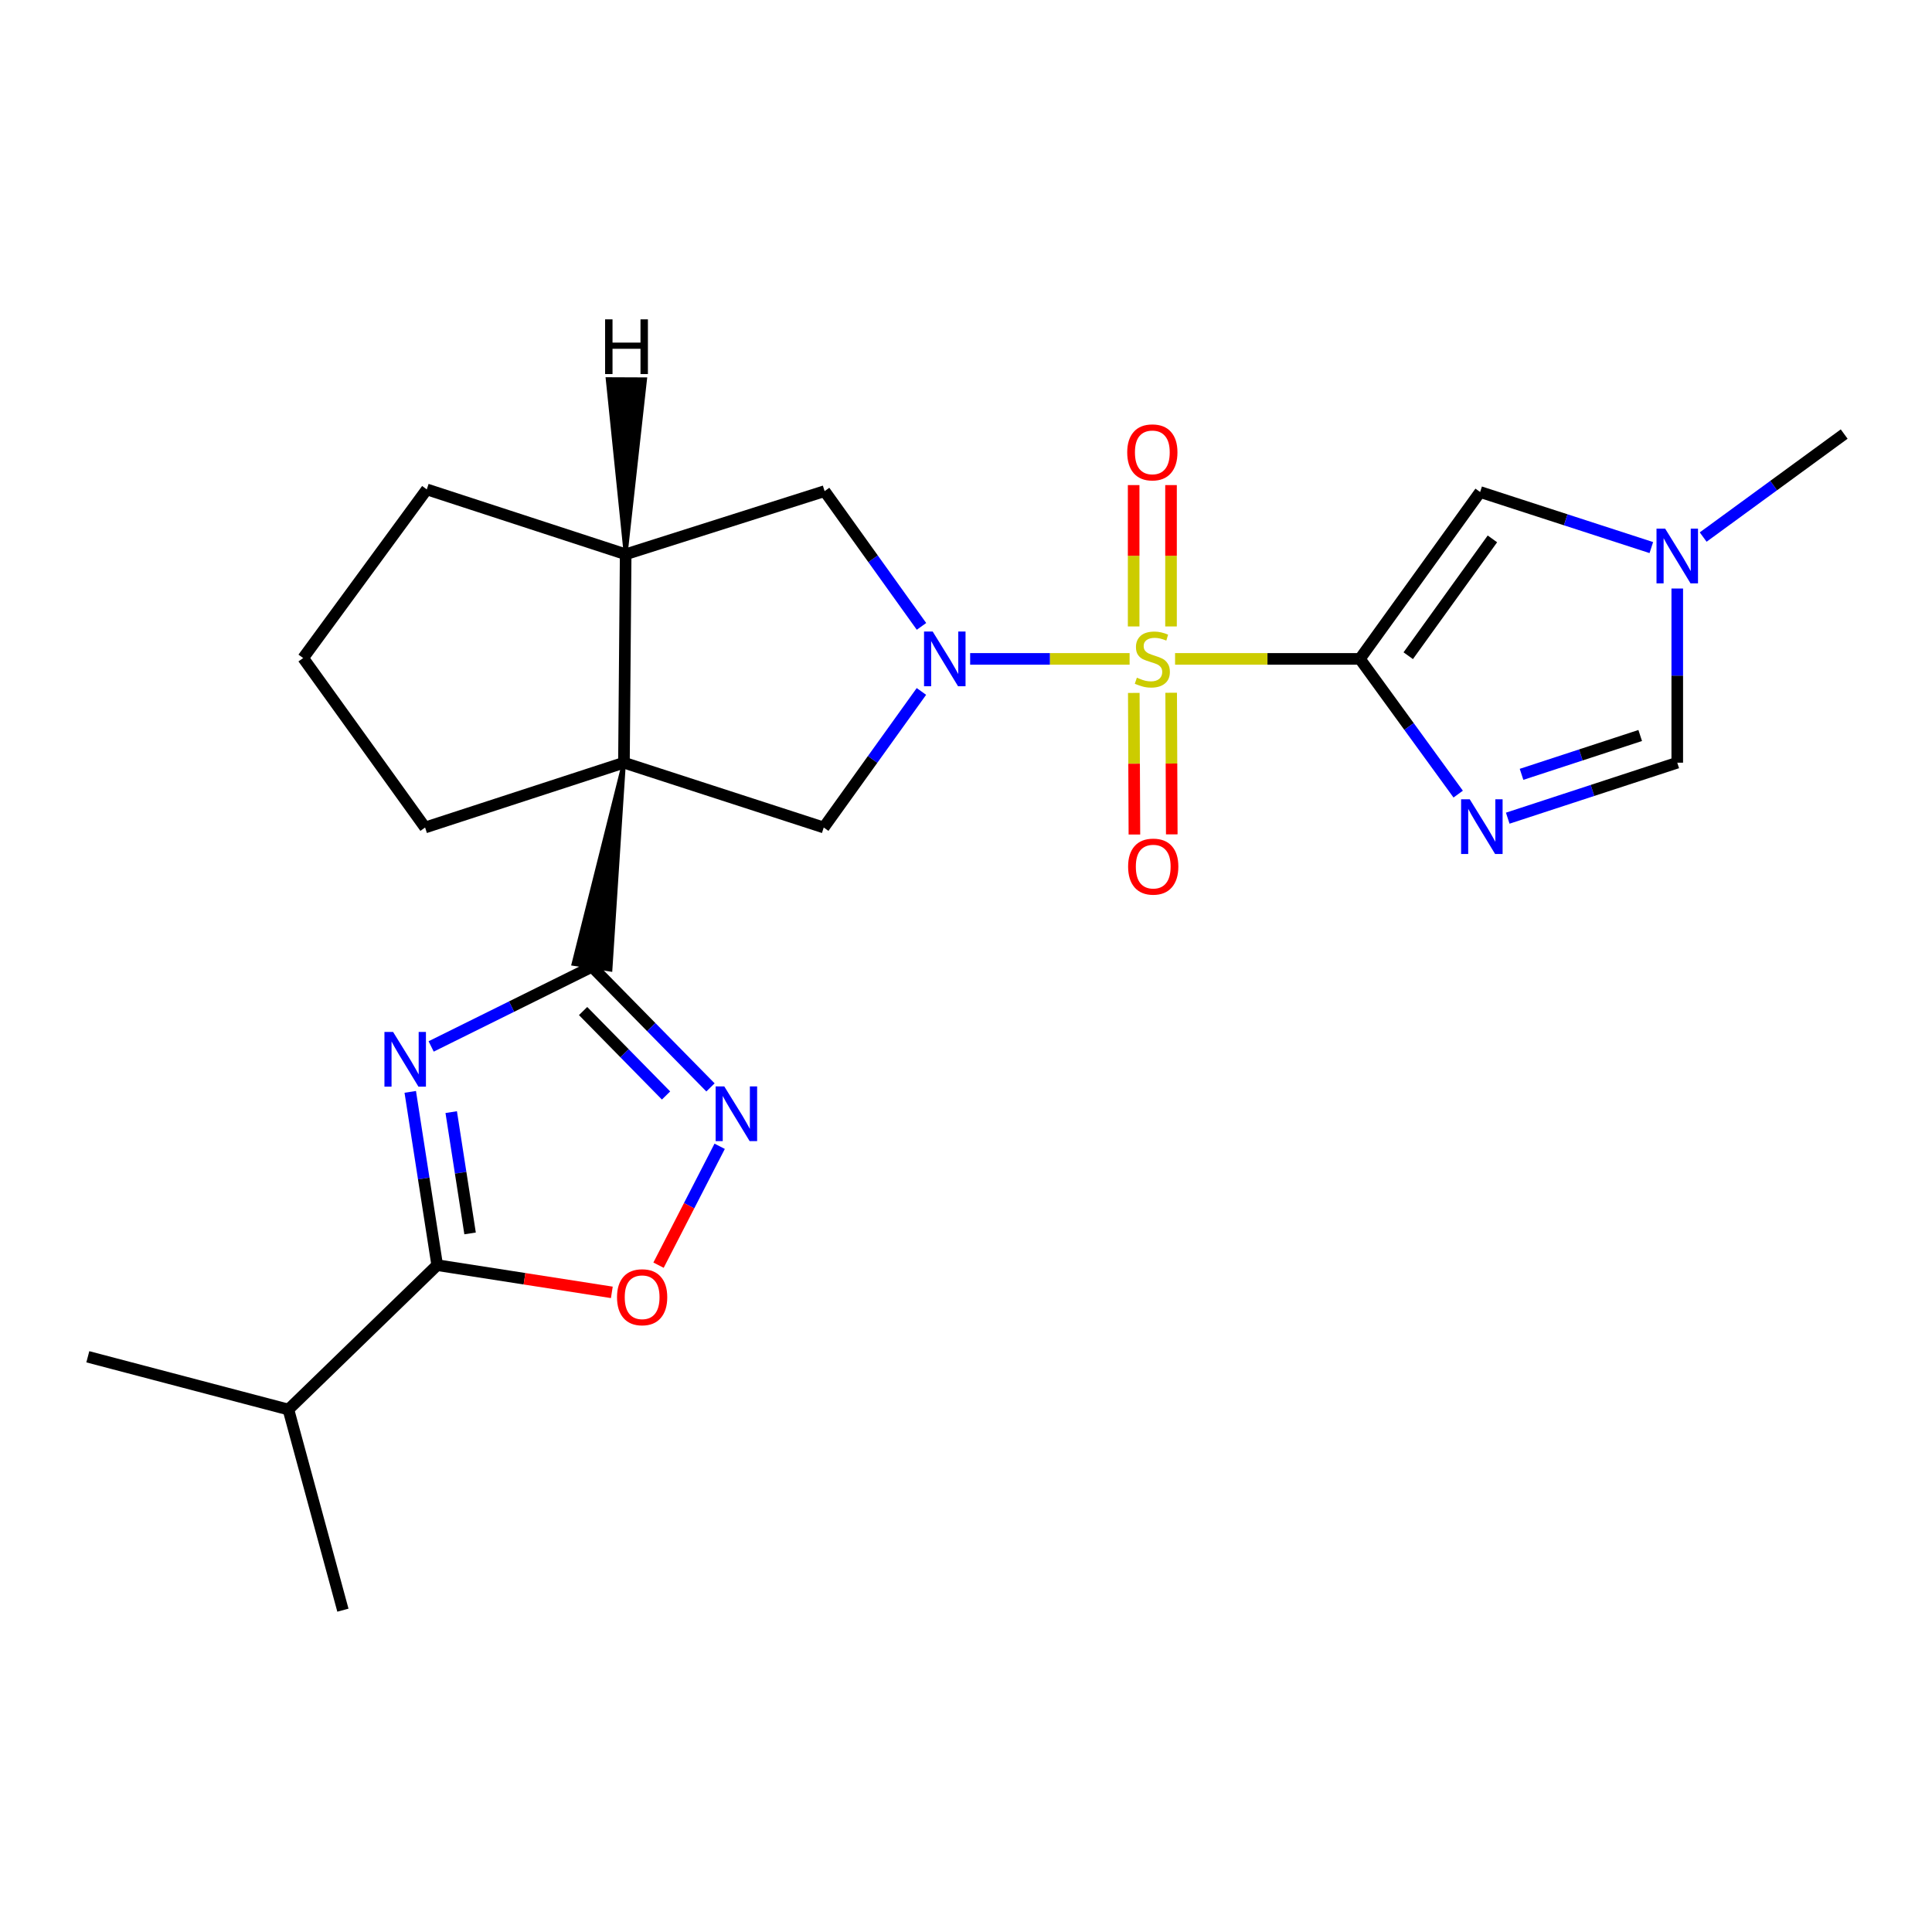 <?xml version='1.0' encoding='iso-8859-1'?>
<svg version='1.1' baseProfile='full'
              xmlns='http://www.w3.org/2000/svg'
                      xmlns:rdkit='http://www.rdkit.org/xml'
                      xmlns:xlink='http://www.w3.org/1999/xlink'
                  xml:space='preserve'
width='1000px' height='1000px' viewBox='0 0 1000 1000'>
<!-- END OF HEADER -->
<rect style='opacity:1.0;fill:#FFFFFF;stroke:none' width='1000' height='1000' x='0' y='0'> </rect>
<path class='bond-0' d='M 608.213,341.044 L 656.044,341.044' style='fill:none;fill-rule:evenodd;stroke:#CCCC00;stroke-width:6px;stroke-linecap:butt;stroke-linejoin:miter;stroke-opacity:1' />
<path class='bond-0' d='M 656.044,341.044 L 703.876,341.044' style='fill:none;fill-rule:evenodd;stroke:#000000;stroke-width:6px;stroke-linecap:butt;stroke-linejoin:miter;stroke-opacity:1' />
<path class='bond-1' d='M 584.681,341.044 L 543.416,341.044' style='fill:none;fill-rule:evenodd;stroke:#CCCC00;stroke-width:6px;stroke-linecap:butt;stroke-linejoin:miter;stroke-opacity:1' />
<path class='bond-1' d='M 543.416,341.044 L 502.15,341.044' style='fill:none;fill-rule:evenodd;stroke:#0000FF;stroke-width:6px;stroke-linecap:butt;stroke-linejoin:miter;stroke-opacity:1' />
<path class='bond-15' d='M 606.118,324.249 L 606.118,287.665' style='fill:none;fill-rule:evenodd;stroke:#CCCC00;stroke-width:6px;stroke-linecap:butt;stroke-linejoin:miter;stroke-opacity:1' />
<path class='bond-15' d='M 606.118,287.665 L 606.118,251.081' style='fill:none;fill-rule:evenodd;stroke:#FF0000;stroke-width:6px;stroke-linecap:butt;stroke-linejoin:miter;stroke-opacity:1' />
<path class='bond-15' d='M 586.777,324.249 L 586.777,287.665' style='fill:none;fill-rule:evenodd;stroke:#CCCC00;stroke-width:6px;stroke-linecap:butt;stroke-linejoin:miter;stroke-opacity:1' />
<path class='bond-15' d='M 586.777,287.665 L 586.777,251.081' style='fill:none;fill-rule:evenodd;stroke:#FF0000;stroke-width:6px;stroke-linecap:butt;stroke-linejoin:miter;stroke-opacity:1' />
<path class='bond-16' d='M 586.852,358.651 L 587.01,395.299' style='fill:none;fill-rule:evenodd;stroke:#CCCC00;stroke-width:6px;stroke-linecap:butt;stroke-linejoin:miter;stroke-opacity:1' />
<path class='bond-16' d='M 587.01,395.299 L 587.167,431.947' style='fill:none;fill-rule:evenodd;stroke:#FF0000;stroke-width:6px;stroke-linecap:butt;stroke-linejoin:miter;stroke-opacity:1' />
<path class='bond-16' d='M 606.193,358.568 L 606.351,395.216' style='fill:none;fill-rule:evenodd;stroke:#CCCC00;stroke-width:6px;stroke-linecap:butt;stroke-linejoin:miter;stroke-opacity:1' />
<path class='bond-16' d='M 606.351,395.216 L 606.508,431.864' style='fill:none;fill-rule:evenodd;stroke:#FF0000;stroke-width:6px;stroke-linecap:butt;stroke-linejoin:miter;stroke-opacity:1' />
<path class='bond-5' d='M 703.876,341.044 L 729.316,376.037' style='fill:none;fill-rule:evenodd;stroke:#000000;stroke-width:6px;stroke-linecap:butt;stroke-linejoin:miter;stroke-opacity:1' />
<path class='bond-5' d='M 729.316,376.037 L 754.757,411.03' style='fill:none;fill-rule:evenodd;stroke:#0000FF;stroke-width:6px;stroke-linecap:butt;stroke-linejoin:miter;stroke-opacity:1' />
<path class='bond-9' d='M 703.876,341.044 L 766.111,254.665' style='fill:none;fill-rule:evenodd;stroke:#000000;stroke-width:6px;stroke-linecap:butt;stroke-linejoin:miter;stroke-opacity:1' />
<path class='bond-9' d='M 728.903,339.393 L 772.468,278.928' style='fill:none;fill-rule:evenodd;stroke:#000000;stroke-width:6px;stroke-linecap:butt;stroke-linejoin:miter;stroke-opacity:1' />
<path class='bond-8' d='M 476.925,357.889 L 451.645,393.102' style='fill:none;fill-rule:evenodd;stroke:#0000FF;stroke-width:6px;stroke-linecap:butt;stroke-linejoin:miter;stroke-opacity:1' />
<path class='bond-8' d='M 451.645,393.102 L 426.365,428.314' style='fill:none;fill-rule:evenodd;stroke:#000000;stroke-width:6px;stroke-linecap:butt;stroke-linejoin:miter;stroke-opacity:1' />
<path class='bond-14' d='M 476.962,324.213 L 451.889,289.213' style='fill:none;fill-rule:evenodd;stroke:#0000FF;stroke-width:6px;stroke-linecap:butt;stroke-linejoin:miter;stroke-opacity:1' />
<path class='bond-14' d='M 451.889,289.213 L 426.816,254.213' style='fill:none;fill-rule:evenodd;stroke:#000000;stroke-width:6px;stroke-linecap:butt;stroke-linejoin:miter;stroke-opacity:1' />
<path class='bond-2' d='M 322.955,394.769 L 426.365,428.314' style='fill:none;fill-rule:evenodd;stroke:#000000;stroke-width:6px;stroke-linecap:butt;stroke-linejoin:miter;stroke-opacity:1' />
<path class='bond-3' d='M 322.955,394.769 L 296.853,498.895 L 315.961,501.889 Z' style='fill:#000000;fill-rule:evenodd;fill-opacity:1;stroke:#000000;stroke-width:2px;stroke-linecap:butt;stroke-linejoin:miter;stroke-opacity:1;' />
<path class='bond-18' d='M 322.955,394.769 L 220.028,428.314' style='fill:none;fill-rule:evenodd;stroke:#000000;stroke-width:6px;stroke-linecap:butt;stroke-linejoin:miter;stroke-opacity:1' />
<path class='bond-24' d='M 322.955,394.769 L 323.847,286.9' style='fill:none;fill-rule:evenodd;stroke:#000000;stroke-width:6px;stroke-linecap:butt;stroke-linejoin:miter;stroke-opacity:1' />
<path class='bond-4' d='M 306.407,500.392 L 264.784,521.014' style='fill:none;fill-rule:evenodd;stroke:#000000;stroke-width:6px;stroke-linecap:butt;stroke-linejoin:miter;stroke-opacity:1' />
<path class='bond-4' d='M 264.784,521.014 L 223.161,541.636' style='fill:none;fill-rule:evenodd;stroke:#0000FF;stroke-width:6px;stroke-linecap:butt;stroke-linejoin:miter;stroke-opacity:1' />
<path class='bond-6' d='M 306.407,500.392 L 337.075,531.615' style='fill:none;fill-rule:evenodd;stroke:#000000;stroke-width:6px;stroke-linecap:butt;stroke-linejoin:miter;stroke-opacity:1' />
<path class='bond-6' d='M 337.075,531.615 L 367.743,562.838' style='fill:none;fill-rule:evenodd;stroke:#0000FF;stroke-width:6px;stroke-linecap:butt;stroke-linejoin:miter;stroke-opacity:1' />
<path class='bond-6' d='M 301.809,523.312 L 323.277,545.168' style='fill:none;fill-rule:evenodd;stroke:#000000;stroke-width:6px;stroke-linecap:butt;stroke-linejoin:miter;stroke-opacity:1' />
<path class='bond-6' d='M 323.277,545.168 L 344.744,567.024' style='fill:none;fill-rule:evenodd;stroke:#0000FF;stroke-width:6px;stroke-linecap:butt;stroke-linejoin:miter;stroke-opacity:1' />
<path class='bond-7' d='M 212.345,565.149 L 219.319,609.995' style='fill:none;fill-rule:evenodd;stroke:#0000FF;stroke-width:6px;stroke-linecap:butt;stroke-linejoin:miter;stroke-opacity:1' />
<path class='bond-7' d='M 219.319,609.995 L 226.293,654.84' style='fill:none;fill-rule:evenodd;stroke:#000000;stroke-width:6px;stroke-linecap:butt;stroke-linejoin:miter;stroke-opacity:1' />
<path class='bond-7' d='M 233.549,575.631 L 238.43,607.023' style='fill:none;fill-rule:evenodd;stroke:#0000FF;stroke-width:6px;stroke-linecap:butt;stroke-linejoin:miter;stroke-opacity:1' />
<path class='bond-7' d='M 238.43,607.023 L 243.312,638.415' style='fill:none;fill-rule:evenodd;stroke:#000000;stroke-width:6px;stroke-linecap:butt;stroke-linejoin:miter;stroke-opacity:1' />
<path class='bond-12' d='M 780.403,423.488 L 824.274,409.128' style='fill:none;fill-rule:evenodd;stroke:#0000FF;stroke-width:6px;stroke-linecap:butt;stroke-linejoin:miter;stroke-opacity:1' />
<path class='bond-12' d='M 824.274,409.128 L 868.145,394.769' style='fill:none;fill-rule:evenodd;stroke:#000000;stroke-width:6px;stroke-linecap:butt;stroke-linejoin:miter;stroke-opacity:1' />
<path class='bond-12' d='M 787.548,400.798 L 818.257,390.747' style='fill:none;fill-rule:evenodd;stroke:#0000FF;stroke-width:6px;stroke-linecap:butt;stroke-linejoin:miter;stroke-opacity:1' />
<path class='bond-12' d='M 818.257,390.747 L 848.967,380.695' style='fill:none;fill-rule:evenodd;stroke:#000000;stroke-width:6px;stroke-linecap:butt;stroke-linejoin:miter;stroke-opacity:1' />
<path class='bond-10' d='M 372.498,593.315 L 356.678,624.084' style='fill:none;fill-rule:evenodd;stroke:#0000FF;stroke-width:6px;stroke-linecap:butt;stroke-linejoin:miter;stroke-opacity:1' />
<path class='bond-10' d='M 356.678,624.084 L 340.858,654.852' style='fill:none;fill-rule:evenodd;stroke:#FF0000;stroke-width:6px;stroke-linecap:butt;stroke-linejoin:miter;stroke-opacity:1' />
<path class='bond-17' d='M 226.293,654.84 L 149.283,729.572' style='fill:none;fill-rule:evenodd;stroke:#000000;stroke-width:6px;stroke-linecap:butt;stroke-linejoin:miter;stroke-opacity:1' />
<path class='bond-27' d='M 226.293,654.84 L 271.488,661.882' style='fill:none;fill-rule:evenodd;stroke:#000000;stroke-width:6px;stroke-linecap:butt;stroke-linejoin:miter;stroke-opacity:1' />
<path class='bond-27' d='M 271.488,661.882 L 316.684,668.923' style='fill:none;fill-rule:evenodd;stroke:#FF0000;stroke-width:6px;stroke-linecap:butt;stroke-linejoin:miter;stroke-opacity:1' />
<path class='bond-13' d='M 766.111,254.665 L 810.417,269.045' style='fill:none;fill-rule:evenodd;stroke:#000000;stroke-width:6px;stroke-linecap:butt;stroke-linejoin:miter;stroke-opacity:1' />
<path class='bond-13' d='M 810.417,269.045 L 854.723,283.425' style='fill:none;fill-rule:evenodd;stroke:#0000FF;stroke-width:6px;stroke-linecap:butt;stroke-linejoin:miter;stroke-opacity:1' />
<path class='bond-11' d='M 323.847,286.9 L 426.816,254.213' style='fill:none;fill-rule:evenodd;stroke:#000000;stroke-width:6px;stroke-linecap:butt;stroke-linejoin:miter;stroke-opacity:1' />
<path class='bond-19' d='M 323.847,286.9 L 220.91,253.311' style='fill:none;fill-rule:evenodd;stroke:#000000;stroke-width:6px;stroke-linecap:butt;stroke-linejoin:miter;stroke-opacity:1' />
<path class='bond-28' d='M 323.847,286.9 L 333.881,196.336 L 314.54,196.258 Z' style='fill:#000000;fill-rule:evenodd;fill-opacity:1;stroke:#000000;stroke-width:2px;stroke-linecap:butt;stroke-linejoin:miter;stroke-opacity:1;' />
<path class='bond-25' d='M 868.145,394.769 L 868.145,349.692' style='fill:none;fill-rule:evenodd;stroke:#000000;stroke-width:6px;stroke-linecap:butt;stroke-linejoin:miter;stroke-opacity:1' />
<path class='bond-25' d='M 868.145,349.692 L 868.145,304.615' style='fill:none;fill-rule:evenodd;stroke:#0000FF;stroke-width:6px;stroke-linecap:butt;stroke-linejoin:miter;stroke-opacity:1' />
<path class='bond-20' d='M 881.56,277.981 L 918.053,251.323' style='fill:none;fill-rule:evenodd;stroke:#0000FF;stroke-width:6px;stroke-linecap:butt;stroke-linejoin:miter;stroke-opacity:1' />
<path class='bond-20' d='M 918.053,251.323 L 954.545,224.665' style='fill:none;fill-rule:evenodd;stroke:#000000;stroke-width:6px;stroke-linecap:butt;stroke-linejoin:miter;stroke-opacity:1' />
<path class='bond-22' d='M 149.283,729.572 L 45.455,702.269' style='fill:none;fill-rule:evenodd;stroke:#000000;stroke-width:6px;stroke-linecap:butt;stroke-linejoin:miter;stroke-opacity:1' />
<path class='bond-23' d='M 149.283,729.572 L 177.489,833.422' style='fill:none;fill-rule:evenodd;stroke:#000000;stroke-width:6px;stroke-linecap:butt;stroke-linejoin:miter;stroke-opacity:1' />
<path class='bond-26' d='M 220.028,428.314 L 156.912,340.603' style='fill:none;fill-rule:evenodd;stroke:#000000;stroke-width:6px;stroke-linecap:butt;stroke-linejoin:miter;stroke-opacity:1' />
<path class='bond-21' d='M 220.91,253.311 L 156.912,340.603' style='fill:none;fill-rule:evenodd;stroke:#000000;stroke-width:6px;stroke-linecap:butt;stroke-linejoin:miter;stroke-opacity:1' />
<path  class='atom-0' d='M 588.447 350.764
Q 588.767 350.884, 590.087 351.444
Q 591.407 352.004, 592.847 352.364
Q 594.327 352.684, 595.767 352.684
Q 598.447 352.684, 600.007 351.404
Q 601.567 350.084, 601.567 347.804
Q 601.567 346.244, 600.767 345.284
Q 600.007 344.324, 598.807 343.804
Q 597.607 343.284, 595.607 342.684
Q 593.087 341.924, 591.567 341.204
Q 590.087 340.484, 589.007 338.964
Q 587.967 337.444, 587.967 334.884
Q 587.967 331.324, 590.367 329.124
Q 592.807 326.924, 597.607 326.924
Q 600.887 326.924, 604.607 328.484
L 603.687 331.564
Q 600.287 330.164, 597.727 330.164
Q 594.967 330.164, 593.447 331.324
Q 591.927 332.444, 591.967 334.404
Q 591.967 335.924, 592.727 336.844
Q 593.527 337.764, 594.647 338.284
Q 595.807 338.804, 597.727 339.404
Q 600.287 340.204, 601.807 341.004
Q 603.327 341.804, 604.407 343.444
Q 605.527 345.044, 605.527 347.804
Q 605.527 351.724, 602.887 353.844
Q 600.287 355.924, 595.927 355.924
Q 593.407 355.924, 591.487 355.364
Q 589.607 354.844, 587.367 353.924
L 588.447 350.764
' fill='#CCCC00'/>
<path  class='atom-2' d='M 482.759 326.884
L 492.039 341.884
Q 492.959 343.364, 494.439 346.044
Q 495.919 348.724, 495.999 348.884
L 495.999 326.884
L 499.759 326.884
L 499.759 355.204
L 495.879 355.204
L 485.919 338.804
Q 484.759 336.884, 483.519 334.684
Q 482.319 332.484, 481.959 331.804
L 481.959 355.204
L 478.279 355.204
L 478.279 326.884
L 482.759 326.884
' fill='#0000FF'/>
<path  class='atom-5' d='M 203.464 534.133
L 212.744 549.133
Q 213.664 550.613, 215.144 553.293
Q 216.624 555.973, 216.704 556.133
L 216.704 534.133
L 220.464 534.133
L 220.464 562.453
L 216.584 562.453
L 206.624 546.053
Q 205.464 544.133, 204.224 541.933
Q 203.024 539.733, 202.664 539.053
L 202.664 562.453
L 198.984 562.453
L 198.984 534.133
L 203.464 534.133
' fill='#0000FF'/>
<path  class='atom-6' d='M 760.742 413.714
L 770.022 428.714
Q 770.942 430.194, 772.422 432.874
Q 773.902 435.554, 773.982 435.714
L 773.982 413.714
L 777.742 413.714
L 777.742 442.034
L 773.862 442.034
L 763.902 425.634
Q 762.742 423.714, 761.502 421.514
Q 760.302 419.314, 759.942 418.634
L 759.942 442.034
L 756.262 442.034
L 756.262 413.714
L 760.742 413.714
' fill='#0000FF'/>
<path  class='atom-7' d='M 374.89 562.328
L 384.17 577.328
Q 385.09 578.808, 386.57 581.488
Q 388.05 584.168, 388.13 584.328
L 388.13 562.328
L 391.89 562.328
L 391.89 590.648
L 388.01 590.648
L 378.05 574.248
Q 376.89 572.328, 375.65 570.128
Q 374.45 567.928, 374.09 567.248
L 374.09 590.648
L 370.41 590.648
L 370.41 562.328
L 374.89 562.328
' fill='#0000FF'/>
<path  class='atom-11' d='M 319.367 671.446
Q 319.367 664.646, 322.727 660.846
Q 326.087 657.046, 332.367 657.046
Q 338.647 657.046, 342.007 660.846
Q 345.367 664.646, 345.367 671.446
Q 345.367 678.326, 341.967 682.246
Q 338.567 686.126, 332.367 686.126
Q 326.127 686.126, 322.727 682.246
Q 319.367 678.366, 319.367 671.446
M 332.367 682.926
Q 336.687 682.926, 339.007 680.046
Q 341.367 677.126, 341.367 671.446
Q 341.367 665.886, 339.007 663.086
Q 336.687 660.246, 332.367 660.246
Q 328.047 660.246, 325.687 663.046
Q 323.367 665.846, 323.367 671.446
Q 323.367 677.166, 325.687 680.046
Q 328.047 682.926, 332.367 682.926
' fill='#FF0000'/>
<path  class='atom-14' d='M 861.885 273.621
L 871.165 288.621
Q 872.085 290.101, 873.565 292.781
Q 875.045 295.461, 875.125 295.621
L 875.125 273.621
L 878.885 273.621
L 878.885 301.941
L 875.005 301.941
L 865.045 285.541
Q 863.885 283.621, 862.645 281.421
Q 861.445 279.221, 861.085 278.541
L 861.085 301.941
L 857.405 301.941
L 857.405 273.621
L 861.885 273.621
' fill='#0000FF'/>
<path  class='atom-16' d='M 583.447 234.146
Q 583.447 227.346, 586.807 223.546
Q 590.167 219.746, 596.447 219.746
Q 602.727 219.746, 606.087 223.546
Q 609.447 227.346, 609.447 234.146
Q 609.447 241.026, 606.047 244.946
Q 602.647 248.826, 596.447 248.826
Q 590.207 248.826, 586.807 244.946
Q 583.447 241.066, 583.447 234.146
M 596.447 245.626
Q 600.767 245.626, 603.087 242.746
Q 605.447 239.826, 605.447 234.146
Q 605.447 228.586, 603.087 225.786
Q 600.767 222.946, 596.447 222.946
Q 592.127 222.946, 589.767 225.746
Q 587.447 228.546, 587.447 234.146
Q 587.447 239.866, 589.767 242.746
Q 592.127 245.626, 596.447 245.626
' fill='#FF0000'/>
<path  class='atom-17' d='M 583.909 448.552
Q 583.909 441.752, 587.269 437.952
Q 590.629 434.152, 596.909 434.152
Q 603.189 434.152, 606.549 437.952
Q 609.909 441.752, 609.909 448.552
Q 609.909 455.432, 606.509 459.352
Q 603.109 463.232, 596.909 463.232
Q 590.669 463.232, 587.269 459.352
Q 583.909 455.472, 583.909 448.552
M 596.909 460.032
Q 601.229 460.032, 603.549 457.152
Q 605.909 454.232, 605.909 448.552
Q 605.909 442.992, 603.549 440.192
Q 601.229 437.352, 596.909 437.352
Q 592.589 437.352, 590.229 440.152
Q 587.909 442.952, 587.909 448.552
Q 587.909 454.272, 590.229 457.152
Q 592.589 460.032, 596.909 460.032
' fill='#FF0000'/>
<path  class='atom-25' d='M 313.198 165.291
L 317.038 165.291
L 317.038 177.331
L 331.518 177.331
L 331.518 165.291
L 335.358 165.291
L 335.358 193.611
L 331.518 193.611
L 331.518 180.531
L 317.038 180.531
L 317.038 193.611
L 313.198 193.611
L 313.198 165.291
' fill='#000000'/>
</svg>
